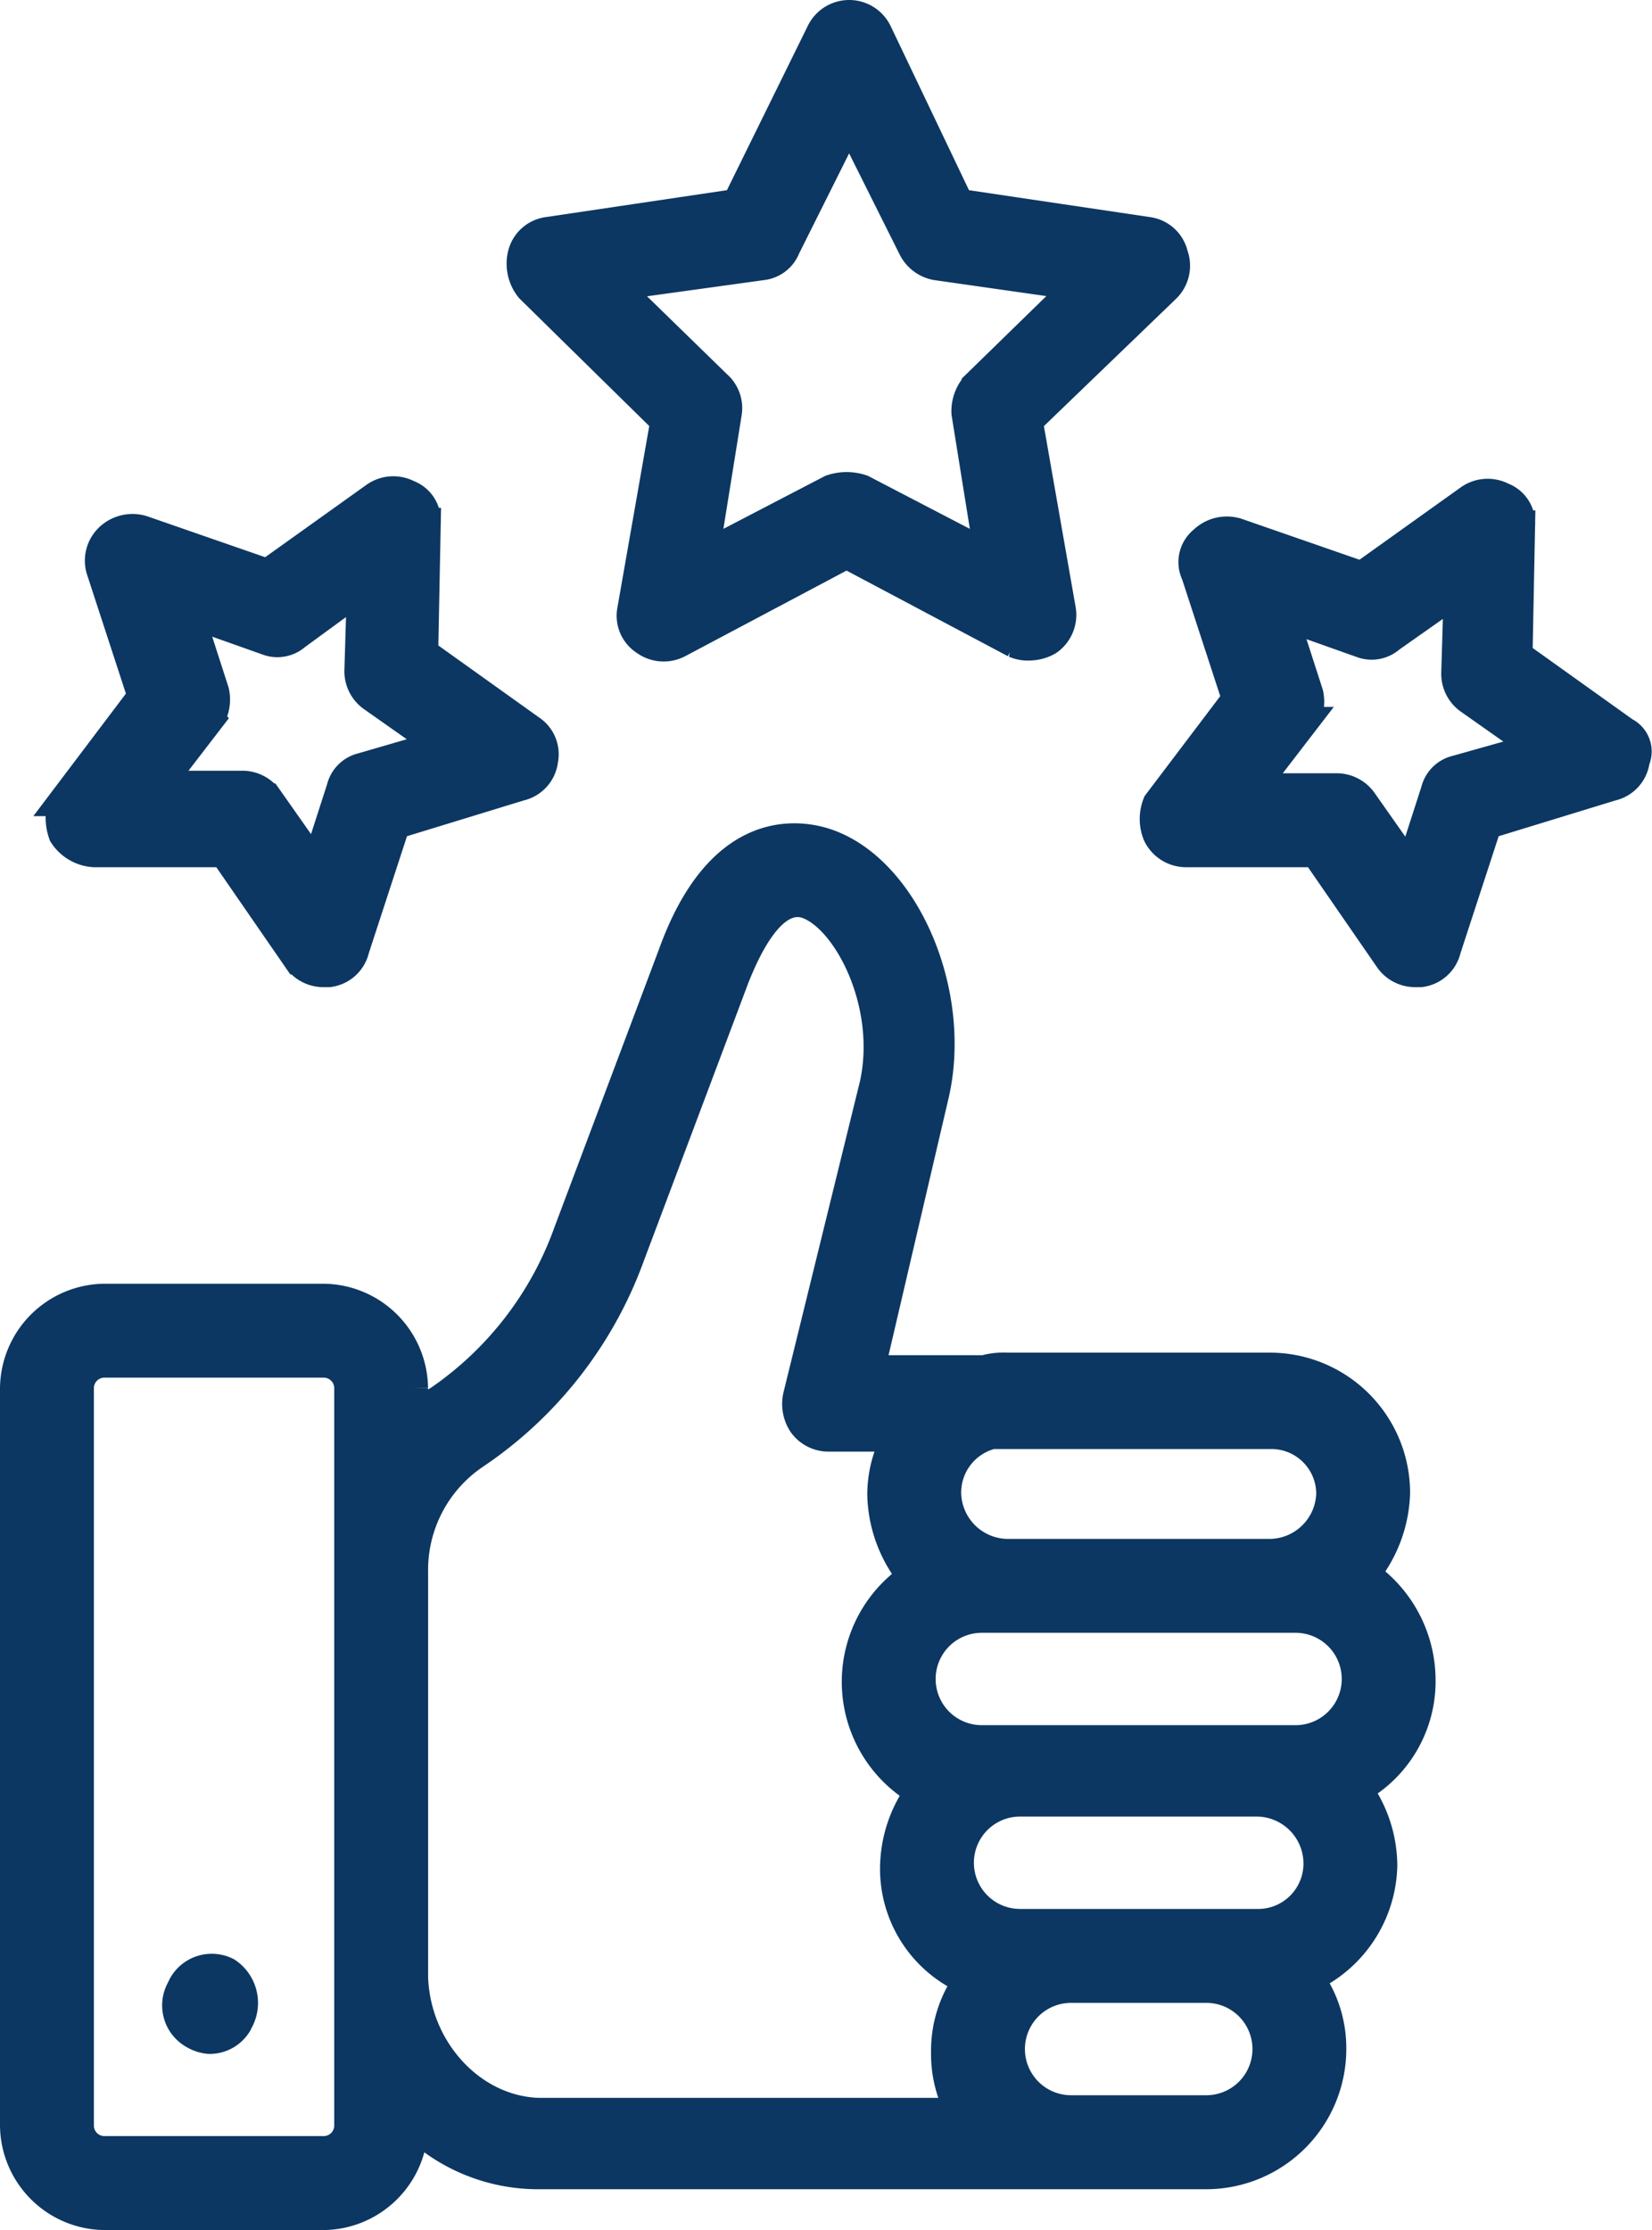 <svg xmlns="http://www.w3.org/2000/svg" width="109.729" height="148.048" viewBox="0 0 109.729 148.048">
  <path id="_03" data-name="03" d="M106.828,109.422A8.912,8.912,0,0,0,108.861,104a8.316,8.316,0,0,0-8.3-8.3H83.108a4.691,4.691,0,0,0-1.525.169H73.959l4.236-18.129C79.889,70.792,76.162,62.32,70.74,60.8c-1.864-.508-6.777-1.017-9.827,7.455L53.966,86.718A22.85,22.85,0,0,1,45.325,97.9a6.634,6.634,0,0,0-1.694,1.355v-2.2a6,6,0,0,0-5.93-5.93H23.13a6,6,0,0,0-5.93,5.93v48.965a6,6,0,0,0,5.93,5.93H37.7a6,6,0,0,0,5.93-5.93v-.169a11.908,11.908,0,0,0,8.471,3.389H96.324a8.316,8.316,0,0,0,8.3-8.3,7.926,7.926,0,0,0-1.525-4.744,8.389,8.389,0,0,0,4.913-7.455,8.711,8.711,0,0,0-1.694-5.083,8.136,8.136,0,0,0,4.236-7.285A8.507,8.507,0,0,0,106.828,109.422Zm-2.2-5.422a4.123,4.123,0,0,1-4.066,4.066H83.108A4.123,4.123,0,0,1,79.042,104a4.014,4.014,0,0,1,3.05-3.9h18.468A3.979,3.979,0,0,1,104.626,104ZM39.4,146.018a1.7,1.7,0,0,1-1.694,1.694H23.13a1.7,1.7,0,0,1-1.694-1.694V97.053a1.7,1.7,0,0,1,1.694-1.694H37.7A1.7,1.7,0,0,1,39.4,97.053v48.965Zm4.236-10.166v-26.6a9.26,9.26,0,0,1,4.066-7.794A26.958,26.958,0,0,0,58.033,88.243l6.947-18.468c.678-1.694,2.372-5.591,4.744-4.913,2.711.847,5.761,6.608,4.575,12.029l-5.083,20.67a2.353,2.353,0,0,0,.339,1.864,2.085,2.085,0,0,0,1.694.847h4.575a7.871,7.871,0,0,0-1.017,3.9,8.912,8.912,0,0,0,2.033,5.422,8.361,8.361,0,0,0,.508,14.232,8.711,8.711,0,0,0-1.694,5.083,8.022,8.022,0,0,0,4.913,7.455,7.926,7.926,0,0,0-1.525,4.744,8.049,8.049,0,0,0,1.017,4.066H51.933C47.358,145,43.631,140.766,43.631,135.853ZM96.324,145h-8.98a4.066,4.066,0,0,1,0-8.133h8.98a4.066,4.066,0,1,1,0,8.133Zm3.389-12.368H83.955a4.066,4.066,0,1,1,0-8.133H99.712a4.123,4.123,0,0,1,4.066,4.066A4.014,4.014,0,0,1,99.712,132.633Zm2.541-12.2H81.414a4.066,4.066,0,0,1,0-8.133h20.84a4.066,4.066,0,0,1,0,8.133ZM60.4,32.839,58.2,45.377a1.944,1.944,0,0,0,.847,2.033,2.083,2.083,0,0,0,2.2.169l11.182-5.93,11.182,5.93a2.149,2.149,0,0,0,1.017.169,2.449,2.449,0,0,0,1.186-.339,2.062,2.062,0,0,0,.847-2.033l-2.2-12.538,9.149-8.81a2.055,2.055,0,0,0,.508-2.2A1.989,1.989,0,0,0,92.427,20.3L79.889,18.438,74.467,7.086a2.057,2.057,0,0,0-3.727,0L65.149,18.438,52.611,20.3a1.989,1.989,0,0,0-1.694,1.525,2.57,2.57,0,0,0,.508,2.2ZM66.843,22.5a1.876,1.876,0,0,0,1.525-1.186L72.6,12.847l4.236,8.471A2.155,2.155,0,0,0,78.364,22.5l9.488,1.355-6.777,6.608a2.548,2.548,0,0,0-.678,1.864l1.525,9.488-8.471-4.405a3.134,3.134,0,0,0-2.033,0l-8.471,4.405,1.525-9.488a2.016,2.016,0,0,0-.678-1.864L57.016,23.86ZM124.11,53.51l-7.116-5.083.169-8.641a1.832,1.832,0,0,0-1.186-1.864,2.083,2.083,0,0,0-2.2.169l-7.116,5.083-8.3-2.88a2.211,2.211,0,0,0-2.2.508,1.8,1.8,0,0,0-.508,2.2l2.711,8.3L93.1,58.254a2.718,2.718,0,0,0,0,2.033,2.083,2.083,0,0,0,1.864,1.186h8.641l4.913,7.116a2.085,2.085,0,0,0,1.694.847h.339a1.989,1.989,0,0,0,1.694-1.525l2.711-8.3,8.3-2.541a1.989,1.989,0,0,0,1.525-1.694A1.425,1.425,0,0,0,124.11,53.51Zm-11.182,2.541a1.839,1.839,0,0,0-1.355,1.355l-1.694,5.252-3.219-4.575a2.085,2.085,0,0,0-1.694-.847H99.373l3.389-4.405a2.483,2.483,0,0,0,.339-1.864l-1.694-5.252,5.252,1.864a1.846,1.846,0,0,0,1.864-.339l4.575-3.219-.169,5.591a2.085,2.085,0,0,0,.847,1.694l4.575,3.219ZM22.452,61.473h8.641l4.913,7.116a2.085,2.085,0,0,0,1.694.847h.339a1.989,1.989,0,0,0,1.694-1.525l2.711-8.3,8.3-2.541a1.989,1.989,0,0,0,1.525-1.694,1.944,1.944,0,0,0-.847-2.033l-7.116-5.083.169-8.641a1.832,1.832,0,0,0-1.186-1.864,2.083,2.083,0,0,0-2.2.169l-7.116,5.083-8.3-2.88a2.211,2.211,0,0,0-2.2.508,2.055,2.055,0,0,0-.508,2.2l2.711,8.3-5.252,6.947a3.237,3.237,0,0,0,0,2.2A2.584,2.584,0,0,0,22.452,61.473ZM30.416,50.8l-1.694-5.252,5.252,1.864a1.846,1.846,0,0,0,1.864-.339l4.405-3.219-.169,5.591a2.085,2.085,0,0,0,.847,1.694l4.575,3.219-5.252,1.525a1.839,1.839,0,0,0-1.355,1.355l-1.694,5.252-3.219-4.575a2.085,2.085,0,0,0-1.694-.847H26.688l3.389-4.405A2.353,2.353,0,0,0,30.416,50.8Zm1.694,88.1-.169.339a2.126,2.126,0,0,1-1.864,1.017,2.408,2.408,0,0,1-1.017-.339,2.171,2.171,0,0,1-.847-2.88l.169-.339a2.171,2.171,0,0,1,2.88-.847A2.433,2.433,0,0,1,32.11,138.9Z" transform="translate(-16.2 -4.9)" fill="#0c3762" stroke="#0c3762" stroke-width="2"/>
</svg>

